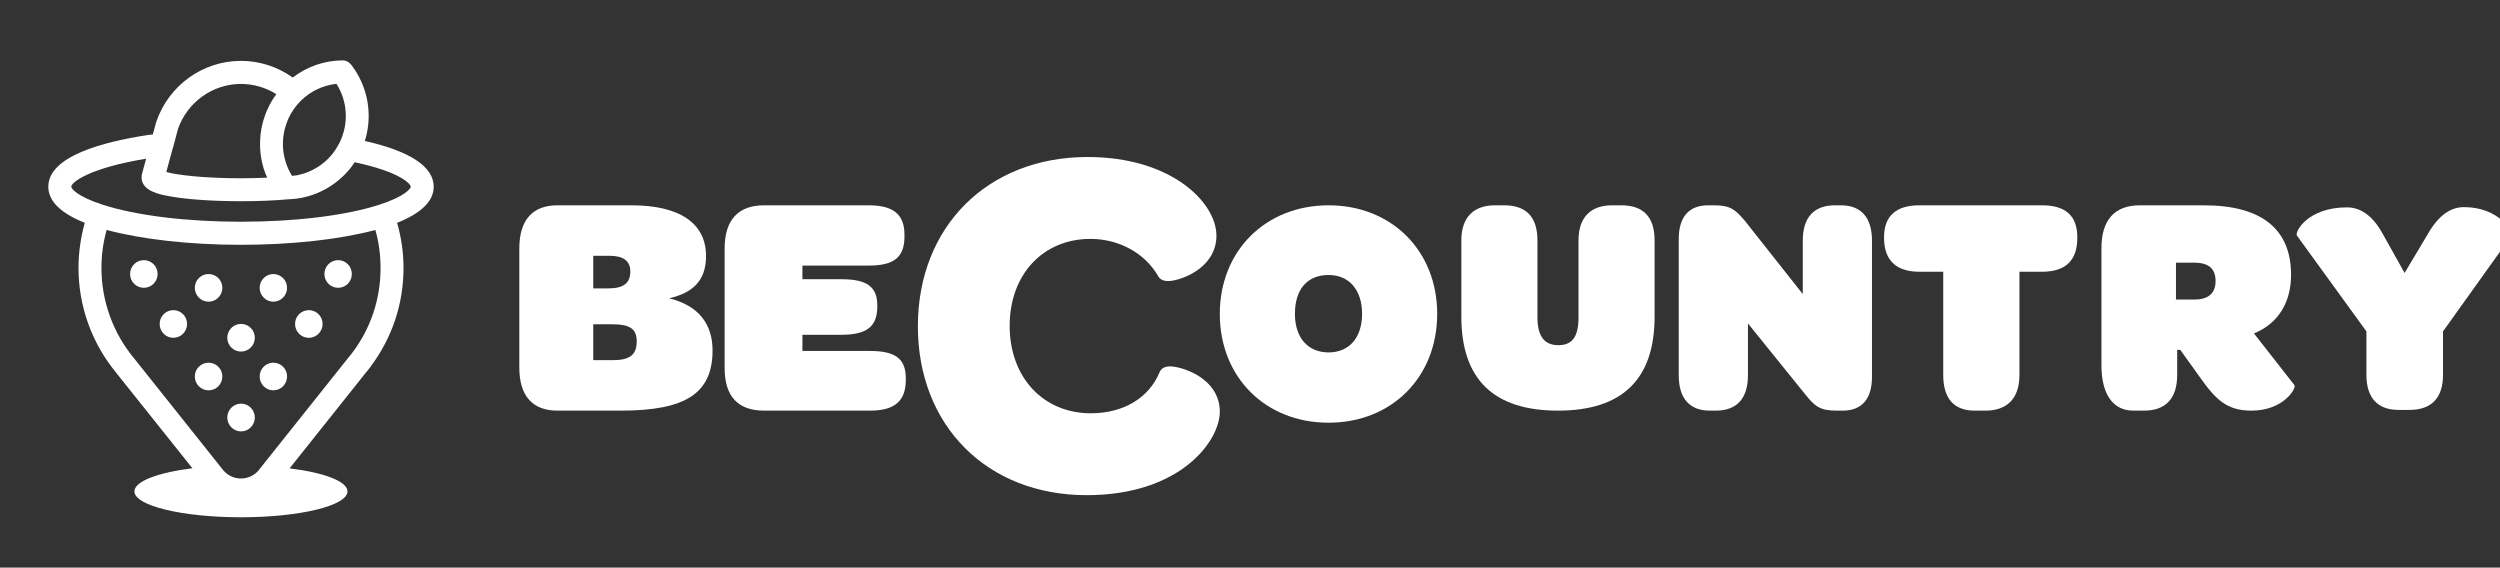 <svg version="1.2" baseProfile="tiny-ps" xmlns="http://www.w3.org/2000/svg" viewBox="0 0 207 47" width="207" height="47">
	<rect x="0" y="0" width="207" height="47" fill="#333333" stroke="none"/>
	<title>logo_h-svg</title>
	<defs>
		<clipPath clipPathUnits="userSpaceOnUse" id="cp1">
			<path d="M190.16 17.15L207.98 17.15L207.98 33.94L190.16 33.94L190.16 17.15Z" />
		</clipPath>
	</defs>
	<style>
		tspan { white-space:pre }
		.shp0 { fill: #ffffff }
	</style>
	<g id="assets/logo_h">
		<g id="Group-43">
			<path id="Fill-1" fill-rule="evenodd" class="shp0" d="M55.4 24.7C57.88 25.3 59 26.88 59 29.01C59 32.53 56.83 34 51.42 34L46.16 34C44.1 34 43 32.79 43 30.43L43 20.57C43 18.21 44.1 17 46.16 17L52.29 17C56.3 17 58.46 18.5 58.46 21.2C58.46 23.23 57.37 24.25 55.4 24.7ZM49.12 23.88L50.35 23.88C51.65 23.88 52.19 23.44 52.19 22.47C52.19 21.6 51.6 21.18 50.48 21.18L49.12 21.18L49.12 23.88ZM50.76 29.82C52.14 29.82 52.72 29.38 52.72 28.27C52.72 27.22 52.16 26.85 50.66 26.85L49.12 26.85L49.12 29.82L50.76 29.82Z" />
			<path id="Fill-3" fill-rule="evenodd" class="shp0" d="M72.03 29.06L66.44 29.06L66.44 27.72L69.67 27.72C71.77 27.72 72.64 27.04 72.64 25.38L72.64 25.3C72.64 23.75 71.8 23.12 69.67 23.12L66.44 23.12L66.44 21.99L71.93 21.99C73.98 21.99 74.89 21.34 74.89 19.58L74.89 19.44C74.89 17.76 73.98 17 71.93 17L63.26 17C61.13 17 60 18.21 60 20.57L60 30.48C60 32.84 61.13 34 63.26 34L72.03 34C74.08 34 75 33.21 75 31.45L75 31.32C75 29.66 74.08 29.06 72.03 29.06Z" />
			<path id="Fill-5" fill-rule="evenodd" class="shp0" d="M119 25.99C119 31.22 115.24 35 110.01 35C104.76 35 101 31.22 101 25.99C101 20.78 104.78 17 110.01 17C115.24 17 119 20.78 119 25.99ZM112.78 25.99C112.78 24.02 111.72 22.77 110.01 22.77C108.25 22.77 107.22 23.94 107.22 25.99C107.22 27.95 108.28 29.18 110.01 29.18C111.72 29.18 112.78 27.95 112.78 25.99Z" />
			<path id="Fill-7" fill-rule="evenodd" class="shp0" d="M134.25 17L133.48 17C131.75 17 130.7 17.95 130.7 19.9L130.7 26.27C130.7 27.89 130.18 28.58 129.03 28.58C127.87 28.58 127.3 27.84 127.3 26.27L127.3 19.9C127.3 17.95 126.35 17 124.55 17L123.78 17C122.06 17 121 17.95 121 19.9L121 26.22C121 31.41 123.68 34 129 34C134.32 34 137 31.41 137 26.22L137 19.9C137 17.95 136.05 17 134.25 17Z" />
			<path id="Fill-9" fill-rule="evenodd" class="shp0" d="M152.43 17L151.93 17C150.19 17 149.27 18.01 149.27 19.92L149.27 24.35L144.48 18.29C143.69 17.36 143.29 17 141.92 17L141.42 17C139.92 17 139 17.88 139 19.79L139 31.08C139 32.99 139.9 34 141.57 34L142.07 34C143.81 34 144.73 32.99 144.73 31.08L144.73 26.78L149.52 32.71C150.29 33.66 150.71 34 152.08 34L152.58 34C154.08 34 155 33.12 155 31.21L155 19.92C155 18.01 154.1 17 152.43 17Z" />
			<path id="Fill-11" fill-rule="evenodd" class="shp0" d="M169.09 17L158.91 17C157 17 156 17.89 156 19.63L156 19.71C156 21.54 157 22.5 158.91 22.5L160.9 22.5L160.9 31.05C160.9 32.98 161.77 34 163.5 34L164.4 34C166.2 34 167.21 32.98 167.21 31.05L167.21 22.5L169.09 22.5C171.05 22.5 172 21.54 172 19.71L172 19.63C172 17.89 171.05 17 169.09 17Z" />
			<path id="Fill-13" fill-rule="evenodd" class="shp0" d="M189.98 31.89C190.16 32.12 189.11 34 186.42 34C184.4 34 183.48 33.11 182.17 31.26L180.53 28.97L180.27 28.97L180.27 31.05C180.27 32.98 179.33 34 177.53 34L176.64 34C174.92 34 174 32.59 174 30.25L174 20.55C174 18.2 175.1 17 177.18 17L182.48 17C187.34 17 189.7 19.03 189.7 22.76C189.7 25.03 188.65 26.78 186.63 27.61L189.98 31.89ZM181.71 24.8C182.86 24.8 183.45 24.27 183.45 23.28C183.45 22.27 182.91 21.75 181.68 21.75L180.17 21.75L180.17 24.8L181.71 24.8Z" />
			<g id="Group-17">
				<g id="Clip-16">
				</g>
				<g id="Clip-Path: Fill-15" clip-path="url(#cp1)">
					<path id="Fill-15" fill-rule="evenodd" class="shp0" d="M204.02 17.15C202.98 17.15 201.97 17.74 201.04 19.35L199.1 22.6L197.28 19.35C196.43 17.79 195.39 17.17 194.33 17.17C191.07 17.17 190 19.2 190.18 19.5L195.94 27.44L195.94 31.05C195.94 32.94 196.87 33.94 198.6 33.94L199.51 33.94C201.33 33.94 202.28 32.94 202.28 31.05L202.28 27.44L207.96 19.5C208.14 19.25 206.95 17.15 204.02 17.15Z" />
				</g>
			</g>
			<path id="Fill-18" fill-rule="evenodd" class="shp0" d="M97.37 30.39C97.07 30.34 96.27 30.18 96 30.85C95.12 32.96 93 34.22 90.33 34.22C86.37 34.22 83.6 31.24 83.6 26.98C83.6 22.74 86.35 19.78 90.29 19.78C92.63 19.78 94.77 20.94 95.87 22.82C96.16 23.41 96.92 23.27 97.18 23.22C98.4 22.98 100.72 21.91 100.72 19.51C100.72 16.78 97.01 13 90.05 13C81.78 13 76 18.77 76 27.02C76 35.25 81.74 41 89.97 41C97.76 41 101 36.5 101 34.09C101 31.72 98.72 30.65 97.37 30.39Z" />
		</g>
		<g id="icon-2">
			<g id="icon">
				<path id="Fill-20" fill-rule="evenodd" class="shp0" d="M11.91 21.54C11.28 21.54 10.77 22.05 10.77 22.69C10.77 23.32 11.28 23.83 11.91 23.83C12.54 23.83 13.05 23.32 13.05 22.69C13.05 22.05 12.54 21.54 11.91 21.54Z" />
				<path id="Fill-22" fill-rule="evenodd" class="shp0" d="M17.27 22.69C16.64 22.69 16.13 23.2 16.13 23.83C16.13 24.46 16.64 24.98 17.27 24.98C17.9 24.98 18.41 24.46 18.41 23.83C18.41 23.2 17.9 22.69 17.27 22.69Z" />
				<path id="Fill-24" fill-rule="evenodd" class="shp0" d="M22.63 22.69C22.01 22.69 21.5 23.2 21.5 23.83C21.5 24.46 22.01 24.98 22.63 24.98C23.26 24.98 23.77 24.46 23.77 23.83C23.77 23.2 23.26 22.69 22.63 22.69Z" />
				<path id="Fill-26" fill-rule="evenodd" class="shp0" d="M17.27 30.03C16.64 30.03 16.13 30.54 16.13 31.17C16.13 31.81 16.64 32.32 17.27 32.32C17.9 32.32 18.41 31.81 18.41 31.17C18.41 30.54 17.9 30.03 17.27 30.03Z" />
				<path id="Fill-28" fill-rule="evenodd" class="shp0" d="M22.63 30.03C22.01 30.03 21.5 30.54 21.5 31.17C21.5 31.81 22.01 32.32 22.63 32.32C23.26 32.32 23.77 31.81 23.77 31.17C23.77 30.54 23.26 30.03 22.63 30.03Z" />
				<path id="Fill-30" fill-rule="evenodd" class="shp0" d="M28 21.54C27.37 21.54 26.86 22.05 26.86 22.69C26.86 23.32 27.37 23.83 28 23.83C28.63 23.83 29.13 23.32 29.13 22.69C29.13 22.05 28.63 21.54 28 21.54Z" />
				<path id="Fill-32" fill-rule="evenodd" class="shp0" d="M19.96 26.82C19.33 26.82 18.82 27.33 18.82 27.97C18.82 28.6 19.33 29.11 19.96 29.11C20.59 29.11 21.1 28.6 21.1 27.97C21.1 27.33 20.59 26.82 19.96 26.82Z" />
				<path id="Fill-34" fill-rule="evenodd" class="shp0" d="M19.96 33.42C19.33 33.42 18.82 33.94 18.82 34.57C18.82 35.2 19.33 35.72 19.96 35.72C20.59 35.72 21.1 35.2 21.1 34.57C21.1 33.94 20.59 33.42 19.96 33.42Z" />
				<path id="Fill-36" fill-rule="evenodd" class="shp0" d="M25.57 25.68C24.94 25.68 24.43 26.19 24.43 26.82C24.43 27.46 24.94 27.97 25.57 27.97C26.2 27.97 26.71 27.46 26.71 26.82C26.71 26.19 26.2 25.68 25.57 25.68Z" />
				<path id="Fill-38" fill-rule="evenodd" class="shp0" d="M14.35 25.68C13.73 25.68 13.22 26.19 13.22 26.82C13.22 27.46 13.73 27.97 14.35 27.97C14.98 27.97 15.49 27.46 15.49 26.82C15.49 26.19 14.98 25.68 14.35 25.68Z" />
				<path id="Fill-40" fill-rule="evenodd" class="shp0" d="M35.91 15.46C35.91 16.65 34.89 17.65 32.88 18.45C33.23 19.66 33.41 20.92 33.41 22.19C33.41 25.16 32.47 27.96 30.71 30.32C30.69 30.35 30.68 30.37 30.66 30.4L30.55 30.54L30.28 30.87L23.98 38.78C26.82 39.13 28.77 39.85 28.77 40.69C28.77 41.87 24.83 42.83 19.95 42.83C15.08 42.83 11.13 41.87 11.13 40.69C11.13 39.85 13.08 39.13 15.93 38.77L9.67 30.93L9.63 30.87C7.61 28.44 6.5 25.36 6.5 22.19C6.5 20.92 6.68 19.66 7.02 18.45C5.02 17.65 4 16.65 4 15.46C4 12.94 8.52 11.74 12.31 11.17C12.31 11.17 12.32 11.17 12.32 11.17C12.43 11.16 12.54 11.14 12.65 11.13L12.66 11.11L12.7 10.96L12.93 10.12C12.93 10.11 12.94 10.1 12.94 10.09C12.94 10.08 12.94 10.07 12.95 10.06C13.98 7.06 16.8 5.04 19.95 5.04C21.5 5.04 22.99 5.53 24.24 6.42C25.41 5.52 26.83 5.02 28.33 5C28.63 4.99 28.9 5.13 29.09 5.37C30.48 7.19 30.88 9.53 30.21 11.67C33.99 12.53 35.91 13.81 35.91 15.46ZM29.07 29.34C30.67 27.28 31.51 24.81 31.51 22.19C31.51 21.12 31.37 20.06 31.08 19.04C28.17 19.82 24.19 20.27 19.95 20.27C15.72 20.27 11.74 19.82 8.83 19.04C8.54 20.06 8.4 21.12 8.4 22.19C8.4 24.91 9.35 27.55 11.07 29.63C11.07 29.64 11.08 29.64 11.08 29.64L11.15 29.73L18.41 38.84L18.42 38.85C18.43 38.86 18.43 38.87 18.44 38.88L18.5 38.95C18.86 39.38 19.4 39.62 19.95 39.62C20.51 39.62 21.04 39.38 21.41 38.95L21.5 38.83C21.5 38.83 21.5 38.83 21.5 38.83L28.8 29.67L29.07 29.34ZM19.95 6.95C17.61 6.95 15.52 8.45 14.74 10.67L14.53 11.46L14.49 11.62L14.32 12.24C14.32 12.24 14.32 12.24 14.31 12.25C14.31 12.25 14.31 12.25 14.31 12.25L13.77 14.24C13.9 14.28 14.07 14.31 14.28 14.36C15.6 14.61 17.72 14.76 19.95 14.76C20.7 14.76 21.42 14.74 22.12 14.71C22.02 14.48 21.93 14.25 21.85 14.01C21.85 14.01 21.85 14.01 21.85 14.01C21.61 13.23 21.5 12.43 21.54 11.62C21.56 10.94 21.69 10.27 21.92 9.62C22.01 9.35 22.11 9.11 22.22 8.9C22.4 8.51 22.63 8.14 22.88 7.8C22.01 7.25 21 6.95 19.95 6.95ZM28.13 11.79C28.89 10.21 28.78 8.39 27.86 6.94C26.76 7.06 25.73 7.54 24.92 8.33C24.51 8.74 24.17 9.21 23.92 9.73C23.85 9.88 23.78 10.05 23.71 10.26C23.54 10.72 23.45 11.21 23.43 11.7C23.4 12.29 23.48 12.87 23.66 13.43C23.79 13.83 23.96 14.21 24.18 14.56C24.31 14.55 24.43 14.53 24.55 14.52C24.88 14.46 25.21 14.36 25.53 14.23C25.89 14.08 26.22 13.9 26.53 13.68L26.6 13.63C27.04 13.31 27.42 12.92 27.73 12.47C27.84 12.3 27.95 12.12 28.06 11.92C28.06 11.92 28.06 11.92 28.06 11.92L28.13 11.79ZM31.41 16.95C33.57 16.25 34.01 15.6 34.01 15.46C34.01 15.24 33.16 14.24 29.36 13.43C29.34 13.47 29.31 13.52 29.28 13.56C28.86 14.18 28.33 14.72 27.73 15.16C27.73 15.16 27.73 15.16 27.73 15.16L27.62 15.24C27.2 15.54 26.73 15.8 26.24 16C25.8 16.18 25.34 16.31 24.87 16.4C24.85 16.4 24.84 16.4 24.82 16.41C24.82 16.41 24.82 16.41 24.82 16.41C24.81 16.41 24.8 16.41 24.8 16.41C24.5 16.46 24.2 16.49 23.91 16.5C23.9 16.5 23.9 16.5 23.89 16.5C22.71 16.61 21.35 16.66 19.95 16.66C17.57 16.66 15.38 16.51 13.93 16.23C13.19 16.09 11.86 15.83 11.73 14.83C11.73 14.81 11.73 14.79 11.73 14.77C11.73 14.74 11.72 14.71 11.72 14.68C11.72 14.67 11.72 14.67 11.72 14.66C11.72 14.64 11.72 14.63 11.73 14.61C11.73 14.61 11.73 14.6 11.73 14.59C11.73 14.59 11.73 14.58 11.73 14.57C11.73 14.55 11.73 14.54 11.73 14.52C11.74 14.51 11.74 14.5 11.74 14.48C11.75 14.47 11.75 14.46 11.75 14.45L11.75 14.44C11.75 14.43 11.75 14.43 11.75 14.43C11.76 14.41 11.76 14.39 11.77 14.37L11.77 14.35L12.1 13.14C7.39 13.91 5.9 15.1 5.9 15.46C5.9 15.6 6.34 16.25 8.5 16.95C11.28 17.85 15.45 18.36 19.95 18.36C24.46 18.36 28.63 17.85 31.41 16.95Z" />
			</g>
		</g>
	</g>
</svg>
